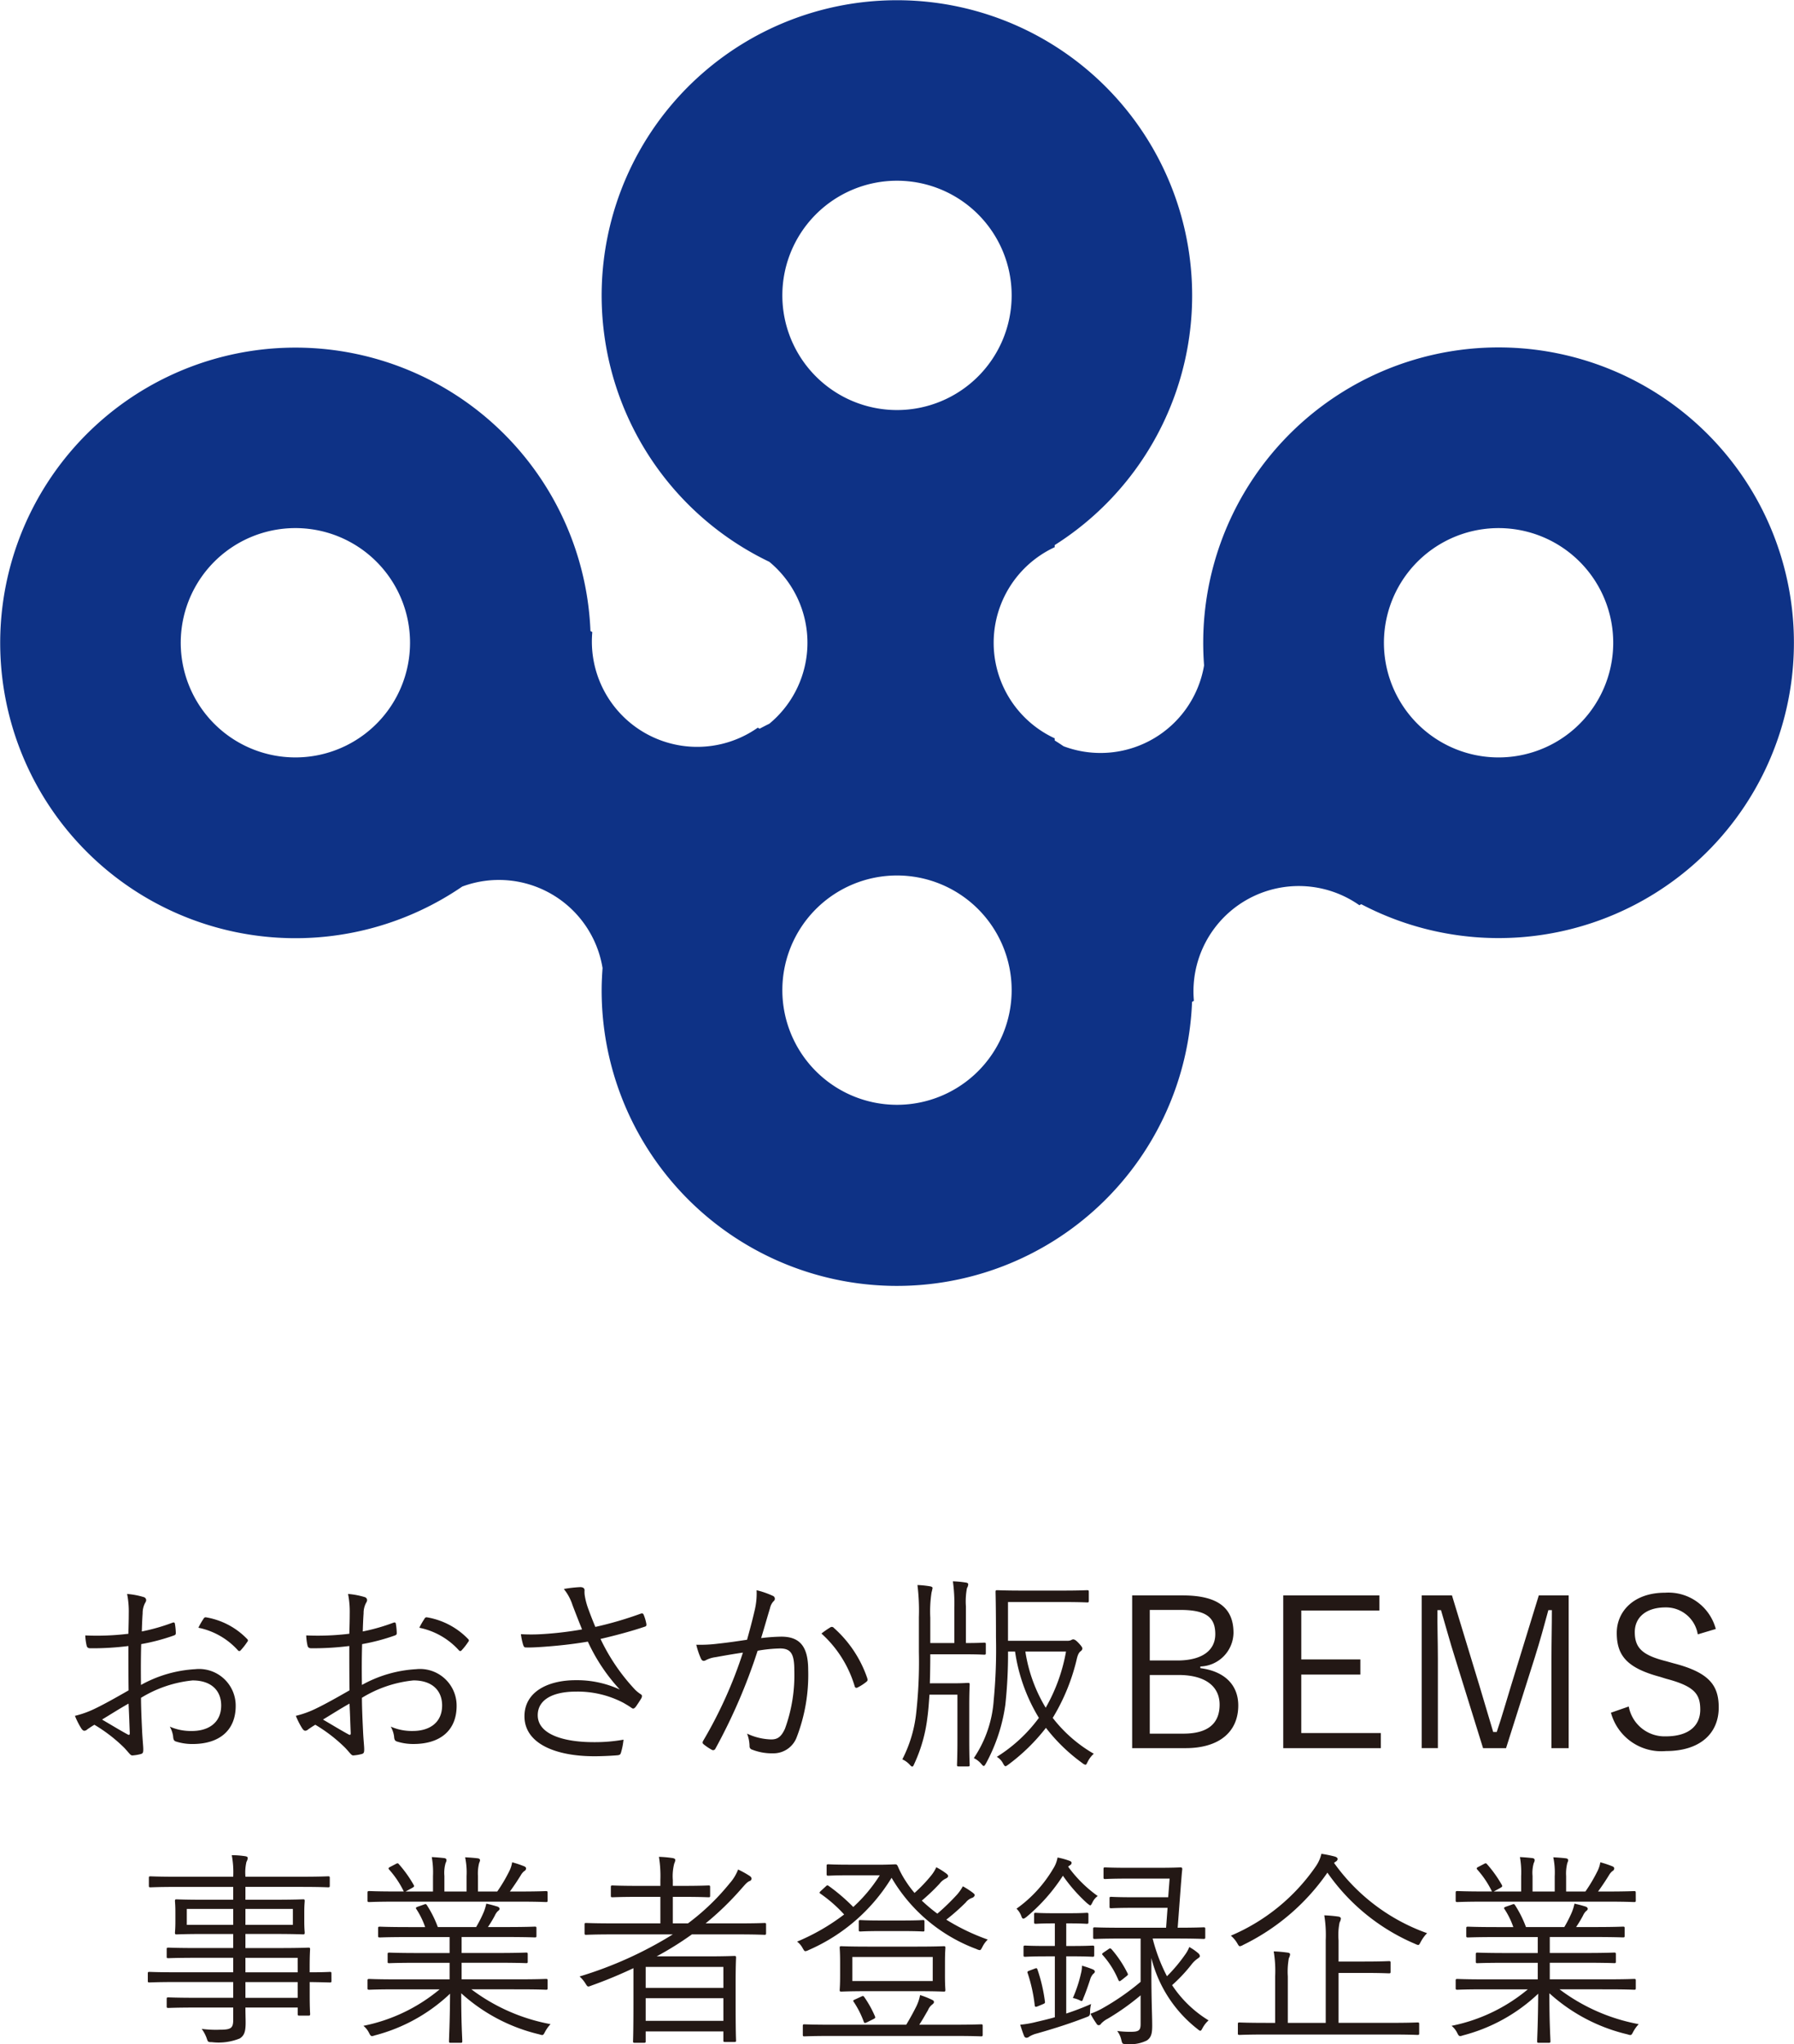 <?xml version="1.0" encoding="utf-8"?><svg xmlns="http://www.w3.org/2000/svg" width="90.882" height="103.534" viewBox="0 0 90.882 103.534"><path d="M88.875,25.077a14.964,14.964,0,0,0-27.878,8.627,5.32,5.32,0,0,1-7.116,4.096c-.148-.101-.299-.198-.451-.294V37.398a5.335,5.335,0,0,1,0-9.681V27.61a14.957,14.957,0,1,0-14.457.847,5.32,5.32,0,0,1,0,8.202c-.166.08-.33.166-.493.252l-.091-.053a5.335,5.335,0,0,1-8.384-4.841l-.093-.054a14.957,14.957,0,1,0-6.495,12.943,5.32,5.32,0,0,1,7.108,4.128c-.027.37-.046.742-.046,1.119a14.96,14.96,0,0,0,29.909.594l.093-.054a5.335,5.335,0,0,1,8.384-4.841l.093-.053A14.961,14.961,0,0,0,88.875,25.077ZM12.06,37.587a5.808,5.808,0,1,1,7.934-2.126A5.808,5.808,0,0,1,12.06,37.587ZM45.441,9.154a5.808,5.808,0,1,1-5.808,5.808A5.808,5.808,0,0,1,45.441,9.154Zm0,46.807a5.808,5.808,0,1,1,5.808-5.808A5.808,5.808,0,0,1,45.441,55.961ZM78.821,37.587a5.808,5.808,0,1,1,2.125-7.934A5.809,5.809,0,0,1,78.821,37.587Z" style="fill:#0e3286"/><path d="M6.523,81.724a4.563,4.563,0,0,0-.084-.987,4.01,4.01,0,0,1,.84.158.164.164,0,0,1,.126.157.276.276,0,0,1-.053.137,1.117,1.117,0,0,0-.126.535c-.021.283-.031.577-.042.913a9.941,9.941,0,0,0,1.544-.44c.084-.032.125-.021.136.073a3.054,3.054,0,0,1,.042.44c0,.095-.031.105-.115.137a10.274,10.274,0,0,1-1.638.431c-.02.683-.02,1.375-.011,2.068a6.387,6.387,0,0,1,2.74-.798A1.856,1.856,0,0,1,11.94,86.406c0,1.27-.86,1.932-2.184,1.932a2.708,2.708,0,0,1-.84-.126c-.104-.031-.137-.104-.147-.272a1.379,1.379,0,0,0-.168-.483,2.64,2.64,0,0,0,1.124.221c.84,0,1.48-.42,1.48-1.291,0-.767-.514-1.27-1.448-1.27a6.161,6.161,0,0,0-2.614.882c0,.378.021.955.053,1.606.021.493.062.829.062.997,0,.147-.01.21-.115.241a2.222,2.222,0,0,1-.44.074c-.095,0-.147-.105-.399-.378a7.848,7.848,0,0,0-1.522-1.176c-.158.094-.263.168-.357.231a.246.246,0,0,1-.146.073c-.064,0-.105-.042-.158-.115a3.952,3.952,0,0,1-.325-.641,4.907,4.907,0,0,0,1.019-.367c.462-.221,1.06-.557,1.7-.924-.011-.745-.011-1.522-.011-2.246a14.421,14.421,0,0,1-1.921.115c-.136,0-.179-.053-.199-.157a2.752,2.752,0,0,1-.064-.494,13.227,13.227,0,0,0,2.184-.084C6.512,82.374,6.523,82.08,6.523,81.724Zm-1.355,5.375c.504.294.861.515,1.302.756.074.042.105.02.105-.073-.021-.452-.031-.914-.063-1.491C6.03,86.564,5.673,86.794,5.169,87.099Zm5.134-5.092c.042-.073.073-.095.146-.084a3.754,3.754,0,0,1,2.079,1.103.09.09,0,0,1,0,.137,3.179,3.179,0,0,1-.336.43.083.083,0,0,1-.137,0A3.681,3.681,0,0,0,10.05,82.448,3.609,3.609,0,0,1,10.302,82.007Z" style="fill:#231815"/><path d="M17.716,81.724a4.628,4.628,0,0,0-.084-.987,4.009,4.009,0,0,1,.84.158.163.163,0,0,1,.125.157.283.283,0,0,1-.052.137,1.093,1.093,0,0,0-.126.535c-.021.283-.031.577-.042.913a9.964,9.964,0,0,0,1.543-.44c.084-.032.126-.021.137.073a3.202,3.202,0,0,1,.042.44c0,.095-.031.105-.115.137a10.286,10.286,0,0,1-1.639.431c-.021.683-.021,1.375-.01,2.068a6.379,6.379,0,0,1,2.74-.798,1.855,1.855,0,0,1,2.057,1.857c0,1.27-.86,1.932-2.184,1.932a2.712,2.712,0,0,1-.84-.126c-.104-.031-.136-.104-.146-.272a1.4,1.4,0,0,0-.168-.483,2.638,2.638,0,0,0,1.123.221c.84,0,1.48-.42,1.48-1.291,0-.767-.515-1.27-1.449-1.27a6.154,6.154,0,0,0-2.613.882c0,.378.021.955.053,1.606.02.493.062.829.062.997,0,.147-.011.21-.115.241a2.233,2.233,0,0,1-.441.074c-.094,0-.146-.105-.399-.378a7.857,7.857,0,0,0-1.522-1.176c-.157.094-.263.168-.356.231a.245.245,0,0,1-.147.073c-.064,0-.104-.042-.157-.115a3.943,3.943,0,0,1-.326-.641,4.864,4.864,0,0,0,1.018-.367c.462-.221,1.061-.557,1.701-.924-.011-.745-.011-1.522-.011-2.246a14.433,14.433,0,0,1-1.921.115c-.137,0-.179-.053-.2-.157a2.755,2.755,0,0,1-.062-.494,13.227,13.227,0,0,0,2.184-.084C17.706,82.374,17.716,82.08,17.716,81.724Zm-1.355,5.375c.504.294.86.515,1.302.756.073.042.104.02.104-.073-.021-.452-.031-.914-.062-1.491C17.222,86.564,16.866,86.794,16.362,87.099Zm5.134-5.092c.041-.073.073-.095.146-.084A3.751,3.751,0,0,1,23.72,83.026a.089.089,0,0,1,0,.137,3.109,3.109,0,0,1-.336.43.083.083,0,0,1-.136,0,3.684,3.684,0,0,0-2.005-1.144A3.595,3.595,0,0,1,21.496,82.007Z" style="fill:#231815"/><path d="M29.004,81.304a2.523,2.523,0,0,0-.441-.819,6.542,6.542,0,0,1,.83-.094c.146,0,.22.062.22.157a1.236,1.236,0,0,0,.011.273,3.572,3.572,0,0,0,.19.704c.115.314.209.556.346.882a18.537,18.537,0,0,0,2.299-.672c.064-.021.116-.021.147.052a2.249,2.249,0,0,1,.137.462c.011.074,0,.116-.053.137-.651.221-1.417.431-2.268.63a9.982,9.982,0,0,0,1.743,2.562,1.695,1.695,0,0,0,.283.231c.053.031.073.062.073.094a.221.221,0,0,1-.031.116c-.073.126-.2.314-.273.42-.052.062-.095.104-.136.104-.043,0-.063-.02-.127-.062-.136-.095-.252-.158-.377-.232a4.996,4.996,0,0,0-2.384-.566c-1.26,0-1.952.451-1.952,1.196,0,.966,1.302,1.365,2.834,1.365a8.294,8.294,0,0,0,1.512-.126,3.496,3.496,0,0,1-.137.682c-.031.074-.052.084-.136.105-.189.02-.745.053-1.208.053-1.921,0-3.537-.62-3.537-2.026,0-1.218,1.154-1.827,2.603-1.827a5.2,5.2,0,0,1,2.226.473A9.231,9.231,0,0,1,29.78,83.152c-.808.137-1.532.21-2.257.263-.315.021-.63.042-.893.031-.073,0-.094-.042-.126-.126a3.185,3.185,0,0,1-.115-.546,8.786,8.786,0,0,0,1.039,0,17.644,17.644,0,0,0,2.058-.241C29.308,82.091,29.192,81.797,29.004,81.304Z" style="fill:#231815"/><path d="M38.233,81.556a3.605,3.605,0,0,0,.095-1.008,4.402,4.402,0,0,1,.818.283.156.156,0,0,1,.043.274.706.706,0,0,0-.179.346c-.157.515-.294,1.008-.452,1.522A9.66,9.66,0,0,1,39.577,82.9c.913,0,1.365.462,1.365,1.69a8.785,8.785,0,0,1-.577,3.391,1.256,1.256,0,0,1-1.197.829,2.757,2.757,0,0,1-1.07-.189.173.173,0,0,1-.127-.179,1.86,1.86,0,0,0-.125-.63,3.055,3.055,0,0,0,1.217.294c.305,0,.504-.105.704-.546a7.933,7.933,0,0,0,.472-2.95c0-.818-.157-1.112-.724-1.112a7.351,7.351,0,0,0-1.134.115,28.538,28.538,0,0,1-2.142,4.966.126.126,0,0,1-.179.052,2.82,2.82,0,0,1-.42-.283c-.062-.053-.053-.104-.021-.168a22.206,22.206,0,0,0,2.016-4.472c-.43.062-.86.136-1.385.231a1.51,1.51,0,0,0-.463.137c-.115.073-.209.073-.273-.053a3.981,3.981,0,0,1-.241-.714,7.084,7.084,0,0,0,1.092-.053c.577-.062.986-.126,1.48-.199C37.981,82.564,38.097,82.144,38.233,81.556Zm3.853.86a.136.136,0,0,1,.158.042,5.985,5.985,0,0,1,1.689,2.541c.021.073.032.126-.031.179a2.42,2.42,0,0,1-.43.283c-.084.053-.158.042-.179-.064a5.835,5.835,0,0,0-1.68-2.655A4.617,4.617,0,0,1,42.086,82.416Z" style="fill:#231815"/><path d="M49.94,83.729c0,.073-.011.084-.084.084-.052,0-.283-.02-1.028-.02H47.127c0,.546-.01,1.039-.021,1.47H48.25c.525,0,.725-.021.788-.021.073,0,.084.011.084.095,0,.053-.021.325-.021,1.081v1.659c0,.913.021,1.26.021,1.312,0,.074-.011.084-.084.084h-.473c-.073,0-.084-.01-.084-.084,0-.052.021-.398.021-1.312V85.839h-1.417c-.031.473-.062.86-.104,1.154a7.695,7.695,0,0,1-.662,2.342c-.041.104-.073.146-.104.146s-.073-.031-.137-.104a1.183,1.183,0,0,0-.367-.263,6.671,6.671,0,0,0,.692-2.257,23.413,23.413,0,0,0,.147-3.171V81.912a10.477,10.477,0,0,0-.073-1.627,4.828,4.828,0,0,1,.63.064c.073.01.136.042.136.084a2.301,2.301,0,0,1-.052.23,6.282,6.282,0,0,0-.064,1.281v1.28h1.218V81.441a8.05,8.05,0,0,0-.073-1.344,5.347,5.347,0,0,1,.65.062c.084.011.127.042.127.084a.401.401,0,0,1-.064.199,3.567,3.567,0,0,0-.053.924v1.858c.651,0,.872-.02.924-.02.073,0,.084.01.084.084Zm4.104-.619a.499.499,0,0,0,.211-.031.259.259,0,0,1,.104-.042c.073,0,.147.042.294.199.137.146.179.221.179.263a.181.181,0,0,1-.084.136c-.053.042-.126.105-.19.357a10.218,10.218,0,0,1-1.228,3.023A7.113,7.113,0,0,0,55.41,88.831a1.333,1.333,0,0,0-.305.399c-.053.105-.073.157-.115.157a.296.296,0,0,1-.146-.073,8.887,8.887,0,0,1-1.858-1.795,9.733,9.733,0,0,1-1.9,1.858c-.073.052-.115.084-.147.084-.041,0-.073-.042-.125-.137a.819.819,0,0,0-.316-.336,7.732,7.732,0,0,0,2.131-1.974,8.887,8.887,0,0,1-1.207-3.359h-.356a23.915,23.915,0,0,1-.137,2.698,8.706,8.706,0,0,1-.977,2.96c-.053.095-.084.137-.115.137s-.064-.031-.126-.105a1.206,1.206,0,0,0-.378-.294A5.971,5.971,0,0,0,50.34,86.122a27.017,27.017,0,0,0,.115-3.181c0-1.585-.021-2.247-.021-2.299,0-.084.011-.095.084-.095.053,0,.389.02,1.323.02h1.942c.924,0,1.238-.02,1.291-.02.073,0,.084.011.084.095v.44c0,.073-.011.084-.084.084-.053,0-.367-.02-1.291-.02H51.064V83.11Zm-2.1.546A7.753,7.753,0,0,0,52.974,86.5a8.811,8.811,0,0,0,1.029-2.845Z" style="fill:#231815"/><path d="M59.916,80.811c1.857,0,2.572.692,2.572,1.899a1.734,1.734,0,0,1-1.68,1.701v.084c1.228.157,1.921.851,1.921,1.89,0,1.355-.987,2.162-2.667,2.162H57.354V80.811Zm-1.67,3.296h1.397c1.26,0,1.922-.515,1.922-1.333,0-.829-.431-1.228-1.764-1.228H58.246Zm0,3.706h1.701c1.26,0,1.837-.525,1.837-1.47,0-.924-.724-1.501-2.078-1.501h-1.46Z" style="fill:#231815"/><path d="M69.88,81.576h-3.958V84.054h2.992v.767H65.921v2.961h4.031v.766H65.008V80.811H69.88Z" style="fill:#231815"/><path d="M79.466,88.547h-.871v-4.545c0-.882.021-1.606.021-2.446h-.178c-.221.818-.41,1.512-.683,2.383l-1.46,4.608H75.13L73.702,83.95c-.263-.829-.451-1.543-.703-2.394H72.82c-.01.84.021,1.574.021,2.456v4.535h-.819V80.811h1.533l1.386,4.556c.23.767.462,1.564.703,2.362h.179c.273-.809.472-1.522.724-2.341l1.407-4.577h1.512Z" style="fill:#231815"/><path d="M86.007,82.784A1.628,1.628,0,0,0,84.37,81.419c-.966,0-1.554.493-1.554,1.249,0,.808.389,1.176,1.606,1.48l.336.095c1.848.473,2.31,1.134,2.31,2.246,0,1.312-.945,2.205-2.667,2.205a2.643,2.643,0,0,1-2.792-1.942l.902-.314A1.844,1.844,0,0,0,84.38,87.95c1.207,0,1.753-.567,1.753-1.355,0-.798-.305-1.187-1.732-1.564l-.304-.095c-1.68-.451-2.194-1.081-2.194-2.226,0-1.07.84-2.036,2.446-2.036a2.483,2.483,0,0,1,2.571,1.837Z" style="fill:#231815"/><path d="M16.791,100.332c0,.073-.011.084-.074.084-.052,0-.325-.011-1.028-.021v.672c0,.661.021.892.021.944,0,.073-.01.084-.084.084h-.461c-.074,0-.084-.011-.084-.084v-.325H12.433c0,.294.011.557.011.767,0,.462-.073.65-.294.798a2.866,2.866,0,0,1-1.417.188c-.199,0-.199-.011-.263-.199a1.863,1.863,0,0,0-.252-.473,5.475,5.475,0,0,0,.924.042c.567,0,.672-.084.672-.504v-.619H10.008c-1.07,0-1.417.02-1.479.02-.074,0-.084-.01-.084-.084v-.367c0-.073.01-.084.084-.084.062,0,.409.021,1.479.021h1.806v-.798H8.927c-.977,0-1.302.021-1.355.021-.073,0-.084-.011-.084-.084v-.367c0-.073.011-.084.084-.084.053,0,.378.02,1.355.02h2.887v-.734H10.008c-1.06,0-1.417.02-1.479.02-.074,0-.084-.01-.084-.073v-.378c0-.073.01-.084.084-.084.062,0,.42.021,1.479.021h1.806V97.96H10.428c-1.05,0-1.428.021-1.48.021-.074,0-.084-.011-.084-.095,0-.052.021-.168.021-.577v-.441c0-.399-.021-.515-.021-.578,0-.073.01-.084.084-.084.052,0,.43.021,1.48.021h1.386v-.651H9.001c-.986,0-1.322.021-1.375.021-.073,0-.084-.011-.084-.084v-.389c0-.073.011-.084.084-.084.053,0,.389.021,1.375.021h2.813a4.69,4.69,0,0,0-.073-1.092,4.554,4.554,0,0,1,.683.052c.073.011.126.042.126.084a.456.456,0,0,1-.064.2,2.346,2.346,0,0,0-.053.734v.021h2.814c.986,0,1.312-.021,1.375-.021.073,0,.084.011.084.084v.389c0,.073-.011.084-.084.084-.064,0-.389-.021-1.375-.021H12.433v.651H13.861c1.06,0,1.428-.021,1.491-.021.073,0,.084.011.084.084,0,.064-.021.179-.021.578v.441c0,.409.021.525.021.577,0,.084-.011.095-.084.095-.064,0-.431-.021-1.491-.021H12.433v.714h1.69c1.071,0,1.449-.021,1.501-.021.074,0,.084.011.084.084,0,.053-.021.273-.021.935v.23c.703,0,.977-.02,1.028-.02.063,0,.074.011.074.084ZM11.814,96.69H9.463v.809h2.352Zm3.023,0H12.433v.809h2.404Zm.242,2.478H12.433v.734H15.08Zm0,1.228H12.433v.798H15.08Z" style="fill:#231815"/><path d="M23.879,100.763a9.548,9.548,0,0,0,4.01,1.764,1.871,1.871,0,0,0-.272.378c-.104.199-.104.199-.305.137a8.926,8.926,0,0,1-3.947-2.079c0,1.585.053,2.247.053,2.425,0,.074-.011.084-.084.084h-.504c-.073,0-.084-.01-.084-.084,0-.178.042-.818.053-2.403a8.712,8.712,0,0,1-3.801,2.109c-.189.063-.21.063-.304-.126a1.077,1.077,0,0,0-.284-.356,8.671,8.671,0,0,0,3.863-1.848H20.088c-.997,0-1.322.02-1.375.02-.084,0-.095-.01-.095-.084v-.378c0-.073.011-.084.095-.084.053,0,.378.021,1.375.021H22.776v-.84H21.212c-1.071,0-1.438.02-1.491.02-.073,0-.084-.01-.084-.073v-.367c0-.084.011-.095.084-.095.053,0,.42.021,1.491.021H22.776v-.809H20.698c-1.05,0-1.397.02-1.449.02-.084,0-.095-.01-.095-.084v-.378c0-.073.011-.084.095-.084.053,0,.399.021,1.449.021h.84a4.028,4.028,0,0,0-.441-.903c-.052-.073-.031-.094.084-.136l.274-.095c.104-.042.126-.042.168.02a5.519,5.519,0,0,1,.556,1.113H24.12a6.438,6.438,0,0,0,.389-.767,2.5,2.5,0,0,0,.126-.42c.19.042.347.084.557.147.062.02.115.062.115.115s-.053.095-.095.126a.746.746,0,0,0-.146.221c-.095.178-.2.356-.347.577h.913c1.06,0,1.397-.021,1.46-.021.073,0,.084.011.084.084v.378c0,.074-.011.084-.084.084-.064,0-.4-.02-1.46-.02H23.385v.809H25.16c1.07,0,1.428-.021,1.49-.021.073,0,.084.011.084.095v.367c0,.064-.011.073-.084.073-.062,0-.42-.02-1.49-.02H23.385v.84h2.887c.997,0,1.323-.021,1.386-.021.073,0,.084.011.084.084V100.7c0,.074-.011.084-.084.084-.062,0-.389-.02-1.386-.02Zm3.863-4.504c0,.073-.011.084-.084.084-.062,0-.389-.021-1.386-.021H20.088c-.997,0-1.322.021-1.375.021-.084,0-.095-.011-.095-.084v-.378c0-.084.011-.095.095-.095.053,0,.378.021,1.375.021h.368a4.819,4.819,0,0,0-.746-1.113c-.042-.052-.042-.084.064-.136l.283-.147c.073-.042.104-.042.147.011a6.142,6.142,0,0,1,.756,1.06c.031.062.021.084-.064.136l-.347.19h1.386v-.787a4.41,4.41,0,0,0-.062-.956c.22.011.472.032.64.053.064.011.105.042.105.095a.286.286,0,0,1-.042.146,1.779,1.779,0,0,0-.064.662v.787h1.124v-.777a3.765,3.765,0,0,0-.073-.955c.22.011.482.031.65.053.062.011.105.042.105.095a.386.386,0,0,1-.043.136,2.141,2.141,0,0,0-.062.662v.787h.977a7.964,7.964,0,0,0,.588-.987,1.601,1.601,0,0,0,.168-.493,5.098,5.098,0,0,1,.598.199c.064.021.105.064.105.105a.145.145,0,0,1-.084.137.7.7,0,0,0-.179.21c-.168.273-.356.556-.556.829h.44c.997,0,1.323-.021,1.386-.021.073,0,.084.011.084.095Z" style="fill:#231815"/><path d="M38.808,97.918c0,.073-.01.084-.084.084-.052,0-.388-.021-1.364-.021H35.05a16.313,16.313,0,0,1-1.785,1.113H35.817c.924,0,1.322-.021,1.386-.021.073,0,.084.011.084.095,0,.053-.021.325-.021,1.302v.977c0,1.585.021,1.848.021,1.91s-.011.073-.084.073H36.73c-.073,0-.084-.01-.084-.073v-.462H32.71v.493c0,.074-.011.084-.084.084H32.153c-.073,0-.084-.01-.084-.084,0-.052.02-.367.02-1.952V99.692c-.692.326-1.395.62-2.131.882-.188.074-.188.074-.305-.115a1.612,1.612,0,0,0-.293-.347,19.751,19.751,0,0,0,4.724-2.131H31.061c-.987,0-1.312.021-1.364.021-.074,0-.084-.011-.084-.084v-.442c0-.062.01-.073.084-.073.052,0,.377.02,1.364.02h2.393V96.08h-1.081c-.966,0-1.281.021-1.344.021-.073,0-.084-.011-.084-.084v-.431c0-.073.011-.084.084-.084.062,0,.378.021,1.344.021h1.081v-.294a6.043,6.043,0,0,0-.073-1.176,5.705,5.705,0,0,1,.692.062c.074.011.137.042.137.095a.483.483,0,0,1-.053.179,2.574,2.574,0,0,0-.073.84v.294h.473c.966,0,1.27-.021,1.333-.021.073,0,.084.011.084.084v.431c0,.073-.011.084-.084.084-.062,0-.367-.021-1.333-.021h-.473v1.344h.767a11.703,11.703,0,0,0,2.109-2.025,2.278,2.278,0,0,0,.431-.704,4.766,4.766,0,0,1,.588.326c.073.052.095.094.095.146a.142.142,0,0,1-.105.115c-.136.053-.252.21-.451.431a15.017,15.017,0,0,1-1.773,1.711H37.36c.977,0,1.312-.02,1.364-.02.074,0,.084.011.084.073Zm-2.162,1.711H32.71V100.69h3.937Zm0,1.585H32.71v1.145h3.937Z" style="fill:#231815"/><path d="M44.502,94.453c.451,0,.776-.02.85-.02.064,0,.095.02.137.115a4.68,4.68,0,0,0,.389.725,5.443,5.443,0,0,0,.451.608,7.524,7.524,0,0,0,.851-.892,1.913,1.913,0,0,0,.252-.409,3.483,3.483,0,0,1,.515.325c.062.053.084.084.084.126s-.043.084-.105.116a.846.846,0,0,0-.325.262,10.211,10.211,0,0,1-.903.861,8.363,8.363,0,0,0,.787.661,11.318,11.318,0,0,0,1.008-.977,2.339,2.339,0,0,0,.284-.409,4.269,4.269,0,0,1,.504.325c.062.053.104.084.095.137a.205.205,0,0,1-.137.126.687.687,0,0,0-.315.231,10.86,10.86,0,0,1-.986.871,10.79,10.79,0,0,0,2.1,1.008,1.361,1.361,0,0,0-.273.378c-.062.115-.084.157-.136.157a.512.512,0,0,1-.158-.053,8.361,8.361,0,0,1-4.304-3.611,9.235,9.235,0,0,1-4.21,3.664.454.454,0,0,1-.157.053c-.053,0-.073-.042-.147-.168a.988.988,0,0,0-.273-.316,10.718,10.718,0,0,0,2.383-1.375,7.076,7.076,0,0,0-1.196-1.05c-.064-.042-.064-.062.01-.137l.252-.231c.064-.063.084-.073.147-.031a9.502,9.502,0,0,1,1.249,1.07,7.801,7.801,0,0,0,1.344-1.606H43.052c-.787,0-1.029.021-1.081.021-.084,0-.095-.011-.095-.084v-.409c0-.074.011-.084.095-.084.052,0,.294.02,1.081.02Zm5.28,8.608c0,.073-.011.084-.084.084-.053,0-.389-.02-1.376-.02H42.129c-.986,0-1.312.02-1.375.02-.074,0-.084-.011-.084-.084v-.44c0-.074.01-.084.084-.084.062,0,.389.02,1.375.02h3.779c.21-.347.378-.661.504-.913a2.271,2.271,0,0,0,.199-.588,4.056,4.056,0,0,1,.609.241c.073.031.094.073.094.115s-.041.084-.094.126a.669.669,0,0,0-.21.284c-.137.231-.273.482-.441.734h1.753c.987,0,1.323-.02,1.376-.02.073,0,.084.01.084.084ZM47.871,100.06c0,.514.021.682.021.734,0,.073-.011.084-.084.084-.063,0-.399-.021-1.386-.021H43.998c-.977,0-1.312.021-1.376.021-.073,0-.084-.011-.084-.084,0-.053.021-.221.021-.734v-.662c0-.514-.021-.682-.021-.734,0-.073.011-.084.084-.084.064,0,.399.02,1.376.02h2.425c.986,0,1.322-.02,1.386-.02.073,0,.084.011.084.084,0,.053-.021.221-.021.734Zm-.619-.935H43.178v1.218h4.073Zm-3.643,2.016c.115-.053.126-.053.178.02a5.413,5.413,0,0,1,.536.966c.031.084.021.095-.105.158l-.272.136c-.137.064-.158.064-.19-.02a4.675,4.675,0,0,0-.504-.997c-.053-.074-.031-.084.084-.137ZM46.832,97.75c0,.073-.011.084-.073.084-.053,0-.284-.021-1.05-.021h-1.082c-.766,0-.986.021-1.039.021-.073,0-.084-.011-.084-.084v-.41c0-.073.011-.084.084-.084.053,0,.274.021,1.039.021h1.082c.766,0,.997-.021,1.05-.021.062,0,.073.011.073.084Z" style="fill:#231815"/><path d="M54.109,94.548a6.511,6.511,0,0,0,1.501,1.49.797.797,0,0,0-.273.336c-.053.095-.074.137-.105.137s-.073-.042-.157-.104A8.168,8.168,0,0,1,53.846,95.01a9.17,9.17,0,0,1-1.848,2.089c-.073.053-.115.084-.157.084s-.074-.042-.105-.137a.99.99,0,0,0-.241-.367,6.596,6.596,0,0,0,1.858-2.026,1.513,1.513,0,0,0,.221-.566,3.733,3.733,0,0,1,.608.168c.063.02.104.062.104.095,0,.052-.02.094-.094.136Zm1.322,4.482c0,.073-.01.084-.084.084-.053,0-.294-.021-1.092-.021h-.241v2.897a13.393,13.393,0,0,0,1.26-.483,1.66,1.66,0,0,0-.053.389c0,.21-.031.221-.199.283-.756.294-1.564.557-2.488.819a1.385,1.385,0,0,0-.388.157.237.237,0,0,1-.137.062.13.13,0,0,1-.126-.084c-.073-.178-.137-.378-.2-.577a5.186,5.186,0,0,0,.799-.137c.304-.073.629-.146.955-.241V99.094h-.41c-.797,0-1.039.021-1.092.021-.073,0-.084-.011-.084-.084v-.399c0-.074.011-.084.084-.084.053,0,.295.02,1.092.02h.41V97.424h-.074c-.65,0-.829.021-.892.021-.073,0-.084-.011-.084-.095v-.378c0-.073.011-.084.084-.084.062,0,.241.021.892.021h.809c.641,0,.819-.021.882-.021.073,0,.084.011.084.084v.378c0,.084-.011.095-.084.095-.062,0-.241-.021-.882-.021h-.157v1.145h.241c.798,0,1.039-.02,1.092-.02.074,0,.084.01.084.084Zm-3.033.693c.115-.042.125-.042.157.031a8.199,8.199,0,0,1,.378,1.616c.01.074.021.095-.105.147l-.252.104c-.104.042-.146.042-.157-.042a7.997,7.997,0,0,0-.356-1.627c-.032-.084-.021-.095.115-.146Zm2.98.262a.721.721,0,0,0-.157.294c-.095.294-.22.651-.336.924-.062.179-.062.179-.21.105a1.474,1.474,0,0,0-.325-.105,6.705,6.705,0,0,0,.409-1.238,1.537,1.537,0,0,0,.053-.399,5.585,5.585,0,0,1,.557.19c.062.031.094.073.094.104C55.462,99.912,55.442,99.934,55.379,99.986Zm3.014-1.795a8.759,8.759,0,0,0,.725,1.911,7.963,7.963,0,0,0,.902-1.071,1.752,1.752,0,0,0,.23-.409,2.601,2.601,0,0,1,.452.314.22.22,0,0,1,.084.147c0,.042-.053.084-.116.126a1.357,1.357,0,0,0-.315.305,7.98,7.98,0,0,1-.977,1.039,5.897,5.897,0,0,0,1.848,1.784,1.448,1.448,0,0,0-.305.389c-.052.095-.073.137-.115.137-.031,0-.073-.031-.137-.084a6.57,6.57,0,0,1-2.341-3.601v.714c0,1.48.042,2.162.042,2.708,0,.389-.042.599-.272.756a1.886,1.886,0,0,1-1.029.179c-.21,0-.21,0-.263-.21a1.172,1.172,0,0,0-.209-.451,4.982,4.982,0,0,0,.682.042c.42,0,.504-.074.504-.399v-1.448a12.2,12.2,0,0,1-1.669,1.185,1.207,1.207,0,0,0-.336.252.132.132,0,0,1-.104.074.112.112,0,0,1-.116-.064,4.321,4.321,0,0,1-.315-.515,3.967,3.967,0,0,0,.566-.252,12.434,12.434,0,0,0,1.974-1.364V98.191h-.902c-1.029,0-1.365.021-1.418.021-.073,0-.084-.011-.084-.084v-.42c0-.074.011-.084.084-.084.053,0,.389.02,1.418.02h2.193l.074-1.008H57.384c-.787,0-1.029.021-1.092.021-.074,0-.084-.011-.084-.084v-.41c0-.073.01-.084.084-.084.062,0,.305.021,1.092.021h1.795l.073-.945h-2.1c-.829,0-1.103.021-1.165.021-.073,0-.084-.011-.084-.084v-.42c0-.073.011-.084.084-.084.062,0,.336.02,1.165.02h1.48c.84,0,1.112-.02,1.165-.02.074,0,.095.02.095.095-.031.262-.042.482-.064.724l-.168,2.236c.924,0,1.25-.02,1.303-.02.084,0,.094.01.094.084v.42c0,.073-.01.084-.094.084-.053,0-.389-.021-1.418-.021Zm-2.247.546c.084-.062.105-.062.168,0a5.678,5.678,0,0,1,.809,1.218c.031.064.031.073-.073.157l-.21.168c-.064.042-.095.074-.126.074-.021,0-.042-.032-.063-.074a4.466,4.466,0,0,0-.787-1.249c-.053-.053-.042-.073.063-.146Z" style="fill:#231815"/><path d="M67.58,94.359a9.841,9.841,0,0,0,4.714,3.56,1.899,1.899,0,0,0-.315.43c-.062.116-.084.168-.137.168a.491.491,0,0,1-.146-.052,10.335,10.335,0,0,1-4.451-3.611,11.099,11.099,0,0,1-4.272,3.663.462.462,0,0,1-.157.064c-.053,0-.074-.042-.137-.147a1.439,1.439,0,0,0-.326-.388,9.93,9.93,0,0,0,4.315-3.527,1.852,1.852,0,0,0,.273-.62,6.167,6.167,0,0,1,.672.137c.105.031.147.073.147.126a.149.149,0,0,1-.084.126Zm4.314,8.63c0,.073-.01.084-.084.084-.062,0-.389-.021-1.375-.021H64.158c-.977,0-1.312.021-1.365.021-.073,0-.084-.011-.084-.084v-.462c0-.073.011-.084.084-.084.053,0,.389.02,1.365.02h.44v-2.361a6.112,6.112,0,0,0-.073-1.26,6.839,6.839,0,0,1,.703.062c.084.011.126.042.126.084a.48.48,0,0,1-.063.199,3.825,3.825,0,0,0-.052.924v2.352H67.16V98.275a6.253,6.253,0,0,0-.073-1.26,7.107,7.107,0,0,1,.714.064c.073.01.126.052.126.094a.455.455,0,0,1-.064.2,3.178,3.178,0,0,0-.053.913v1.07h1.27c.913,0,1.218-.021,1.281-.021.073,0,.084.011.084.084V99.87c0,.073-.011.084-.084.084-.064,0-.368-.021-1.281-.021H67.81v2.529h2.625c.986,0,1.312-.02,1.375-.02.074,0,.084.011.084.084Z" style="fill:#231815"/><path d="M79.004,100.763a9.548,9.548,0,0,0,4.01,1.764,1.871,1.871,0,0,0-.272.378c-.104.199-.104.199-.305.137a8.926,8.926,0,0,1-3.947-2.079c0,1.585.053,2.247.053,2.425,0,.074-.011.084-.084.084h-.504c-.073,0-.084-.01-.084-.084,0-.178.042-.818.053-2.403a8.712,8.712,0,0,1-3.801,2.109c-.189.063-.21.063-.304-.126a1.077,1.077,0,0,0-.284-.356,8.671,8.671,0,0,0,3.863-1.848H75.213c-.997,0-1.322.02-1.375.02-.084,0-.095-.01-.095-.084v-.378c0-.073.011-.084.095-.084.053,0,.378.021,1.375.021H77.901v-.84H76.338c-1.071,0-1.438.02-1.491.02-.073,0-.084-.01-.084-.073v-.367c0-.084.011-.095.084-.095.053,0,.42.021,1.491.021H77.901v-.809H75.823c-1.05,0-1.397.02-1.449.02-.084,0-.095-.01-.095-.084v-.378c0-.073.011-.084.095-.084.053,0,.399.021,1.449.021h.84a4.028,4.028,0,0,0-.441-.903c-.052-.073-.031-.094.084-.136l.274-.095c.104-.042.126-.042.168.02a5.519,5.519,0,0,1,.556,1.113h1.942a6.438,6.438,0,0,0,.389-.767,2.5,2.5,0,0,0,.126-.42c.19.042.347.084.557.147.062.02.115.062.115.115s-.053.095-.095.126a.746.746,0,0,0-.146.221c-.095.178-.2.356-.347.577h.913c1.06,0,1.397-.021,1.46-.021.073,0,.084.011.084.084v.378c0,.074-.011.084-.084.084-.064,0-.4-.02-1.46-.02H78.51v.809h1.774c1.07,0,1.428-.021,1.49-.021.073,0,.084.011.084.095v.367c0,.064-.011.073-.084.073-.062,0-.42-.02-1.49-.02H78.51v.84h2.887c.997,0,1.323-.021,1.386-.021.073,0,.084.011.084.084V100.7c0,.074-.011.084-.084.084-.062,0-.389-.02-1.386-.02Zm3.863-4.504c0,.073-.011.084-.084.084-.062,0-.389-.021-1.386-.021H75.213c-.997,0-1.322.021-1.375.021-.084,0-.095-.011-.095-.084v-.378c0-.084.011-.095.095-.095.053,0,.378.021,1.375.021h.368a4.819,4.819,0,0,0-.746-1.113c-.042-.052-.042-.084.064-.136l.283-.147c.073-.042.104-.042.147.011a6.142,6.142,0,0,1,.756,1.06c.031.062.02.084-.064.136l-.347.19h1.386v-.787a4.41,4.41,0,0,0-.062-.956c.22.011.472.032.64.053.064.011.105.042.105.095a.286.286,0,0,1-.042.146,1.779,1.779,0,0,0-.064.662v.787h1.124v-.777a3.765,3.765,0,0,0-.073-.955c.22.011.482.031.65.053.062.011.105.042.105.095a.386.386,0,0,1-.043.136,2.141,2.141,0,0,0-.062.662v.787h.977a7.964,7.964,0,0,0,.588-.987,1.601,1.601,0,0,0,.168-.493,5.098,5.098,0,0,1,.598.199c.064.021.105.064.105.105a.145.145,0,0,1-.084.137.7.7,0,0,0-.179.21c-.168.273-.356.556-.556.829h.44c.997,0,1.323-.021,1.386-.021.073,0,.084.011.084.095Z" style="fill:#231815"/></svg>